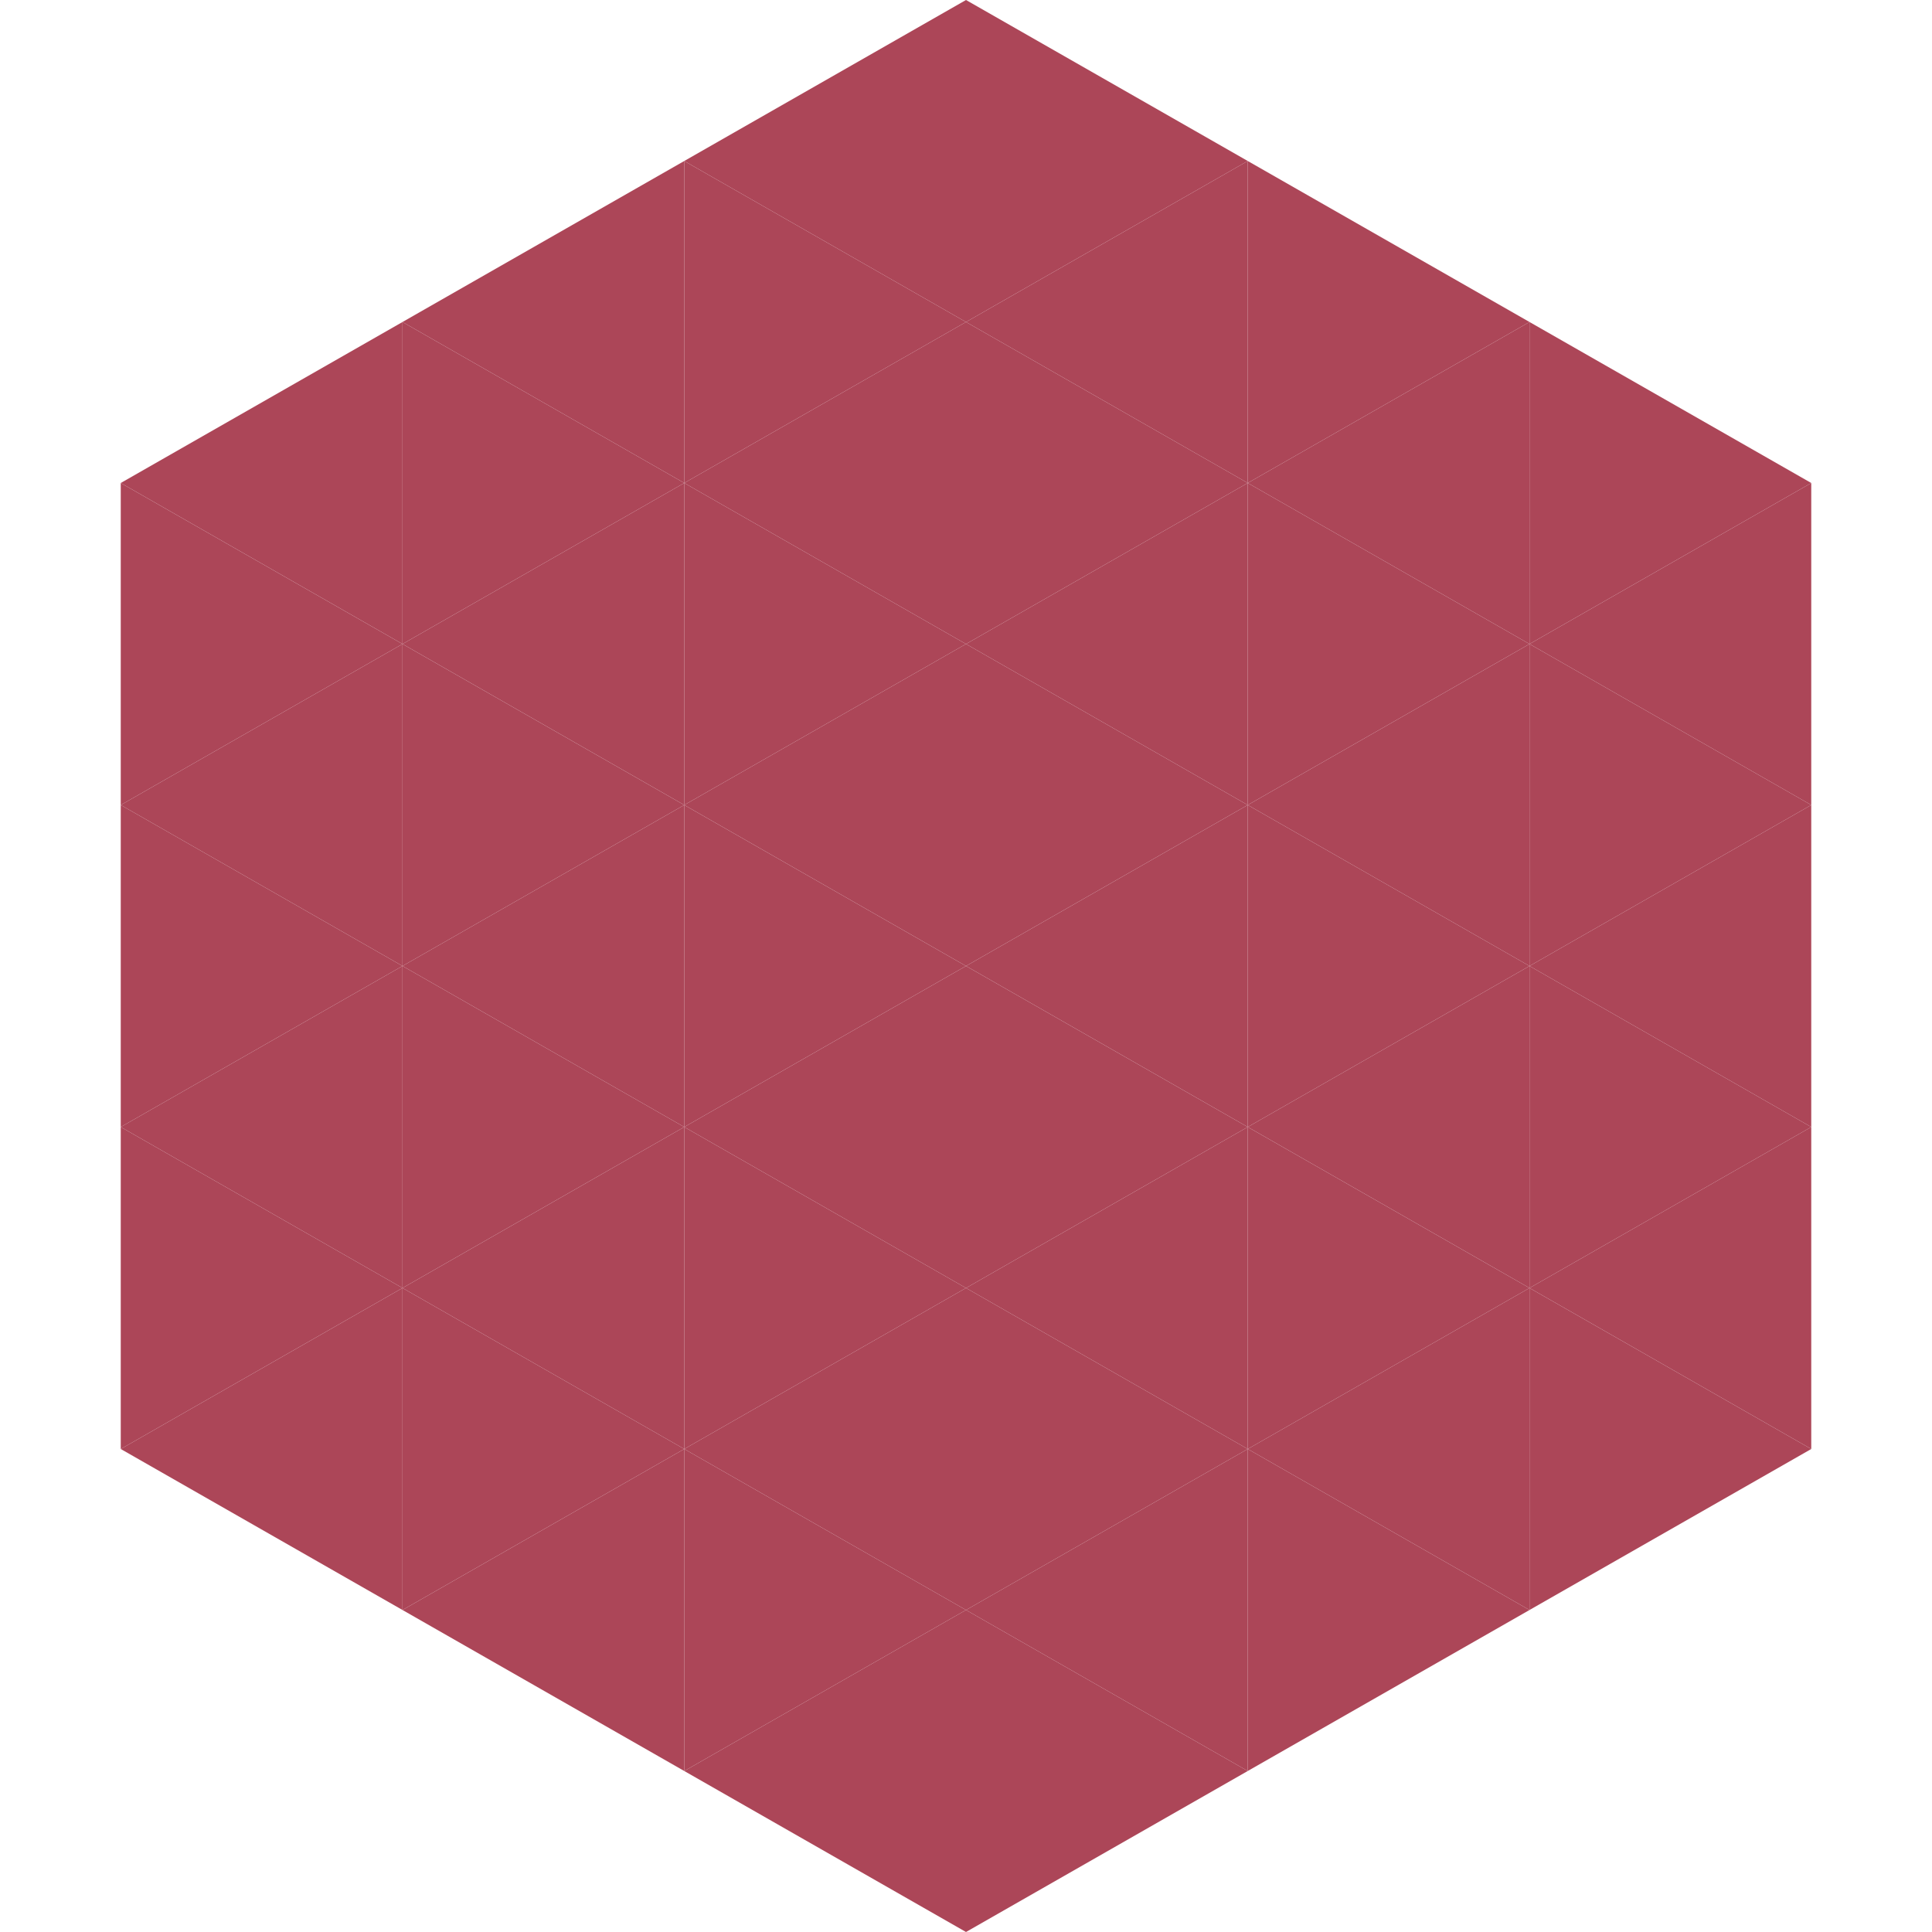 <?xml version="1.0"?>
<!-- Generated by SVGo -->
<svg width="240" height="240"
     xmlns="http://www.w3.org/2000/svg"
     xmlns:xlink="http://www.w3.org/1999/xlink">
<polygon points="50,40 15,60 50,80" style="fill:rgb(172,70,88)" />
<polygon points="190,40 225,60 190,80" style="fill:rgb(172,70,88)" />
<polygon points="15,60 50,80 15,100" style="fill:rgb(172,70,88)" />
<polygon points="225,60 190,80 225,100" style="fill:rgb(172,70,88)" />
<polygon points="50,80 15,100 50,120" style="fill:rgb(172,70,88)" />
<polygon points="190,80 225,100 190,120" style="fill:rgb(172,70,88)" />
<polygon points="15,100 50,120 15,140" style="fill:rgb(172,70,88)" />
<polygon points="225,100 190,120 225,140" style="fill:rgb(172,70,88)" />
<polygon points="50,120 15,140 50,160" style="fill:rgb(172,70,88)" />
<polygon points="190,120 225,140 190,160" style="fill:rgb(172,70,88)" />
<polygon points="15,140 50,160 15,180" style="fill:rgb(172,70,88)" />
<polygon points="225,140 190,160 225,180" style="fill:rgb(172,70,88)" />
<polygon points="50,160 15,180 50,200" style="fill:rgb(172,70,88)" />
<polygon points="190,160 225,180 190,200" style="fill:rgb(172,70,88)" />
<polygon points="15,180 50,200 15,220" style="fill:rgb(255,255,255); fill-opacity:0" />
<polygon points="225,180 190,200 225,220" style="fill:rgb(255,255,255); fill-opacity:0" />
<polygon points="50,0 85,20 50,40" style="fill:rgb(255,255,255); fill-opacity:0" />
<polygon points="190,0 155,20 190,40" style="fill:rgb(255,255,255); fill-opacity:0" />
<polygon points="85,20 50,40 85,60" style="fill:rgb(172,70,88)" />
<polygon points="155,20 190,40 155,60" style="fill:rgb(172,70,88)" />
<polygon points="50,40 85,60 50,80" style="fill:rgb(172,70,88)" />
<polygon points="190,40 155,60 190,80" style="fill:rgb(172,70,88)" />
<polygon points="85,60 50,80 85,100" style="fill:rgb(172,70,88)" />
<polygon points="155,60 190,80 155,100" style="fill:rgb(172,70,88)" />
<polygon points="50,80 85,100 50,120" style="fill:rgb(172,70,88)" />
<polygon points="190,80 155,100 190,120" style="fill:rgb(172,70,88)" />
<polygon points="85,100 50,120 85,140" style="fill:rgb(172,70,88)" />
<polygon points="155,100 190,120 155,140" style="fill:rgb(172,70,88)" />
<polygon points="50,120 85,140 50,160" style="fill:rgb(172,70,88)" />
<polygon points="190,120 155,140 190,160" style="fill:rgb(172,70,88)" />
<polygon points="85,140 50,160 85,180" style="fill:rgb(172,70,88)" />
<polygon points="155,140 190,160 155,180" style="fill:rgb(172,70,88)" />
<polygon points="50,160 85,180 50,200" style="fill:rgb(172,70,88)" />
<polygon points="190,160 155,180 190,200" style="fill:rgb(172,70,88)" />
<polygon points="85,180 50,200 85,220" style="fill:rgb(172,70,88)" />
<polygon points="155,180 190,200 155,220" style="fill:rgb(172,70,88)" />
<polygon points="120,0 85,20 120,40" style="fill:rgb(172,70,88)" />
<polygon points="120,0 155,20 120,40" style="fill:rgb(172,70,88)" />
<polygon points="85,20 120,40 85,60" style="fill:rgb(172,70,88)" />
<polygon points="155,20 120,40 155,60" style="fill:rgb(172,70,88)" />
<polygon points="120,40 85,60 120,80" style="fill:rgb(172,70,88)" />
<polygon points="120,40 155,60 120,80" style="fill:rgb(172,70,88)" />
<polygon points="85,60 120,80 85,100" style="fill:rgb(172,70,88)" />
<polygon points="155,60 120,80 155,100" style="fill:rgb(172,70,88)" />
<polygon points="120,80 85,100 120,120" style="fill:rgb(172,70,88)" />
<polygon points="120,80 155,100 120,120" style="fill:rgb(172,70,88)" />
<polygon points="85,100 120,120 85,140" style="fill:rgb(172,70,88)" />
<polygon points="155,100 120,120 155,140" style="fill:rgb(172,70,88)" />
<polygon points="120,120 85,140 120,160" style="fill:rgb(172,70,88)" />
<polygon points="120,120 155,140 120,160" style="fill:rgb(172,70,88)" />
<polygon points="85,140 120,160 85,180" style="fill:rgb(172,70,88)" />
<polygon points="155,140 120,160 155,180" style="fill:rgb(172,70,88)" />
<polygon points="120,160 85,180 120,200" style="fill:rgb(172,70,88)" />
<polygon points="120,160 155,180 120,200" style="fill:rgb(172,70,88)" />
<polygon points="85,180 120,200 85,220" style="fill:rgb(172,70,88)" />
<polygon points="155,180 120,200 155,220" style="fill:rgb(172,70,88)" />
<polygon points="120,200 85,220 120,240" style="fill:rgb(172,70,88)" />
<polygon points="120,200 155,220 120,240" style="fill:rgb(172,70,88)" />
<polygon points="85,220 120,240 85,260" style="fill:rgb(255,255,255); fill-opacity:0" />
<polygon points="155,220 120,240 155,260" style="fill:rgb(255,255,255); fill-opacity:0" />
</svg>
